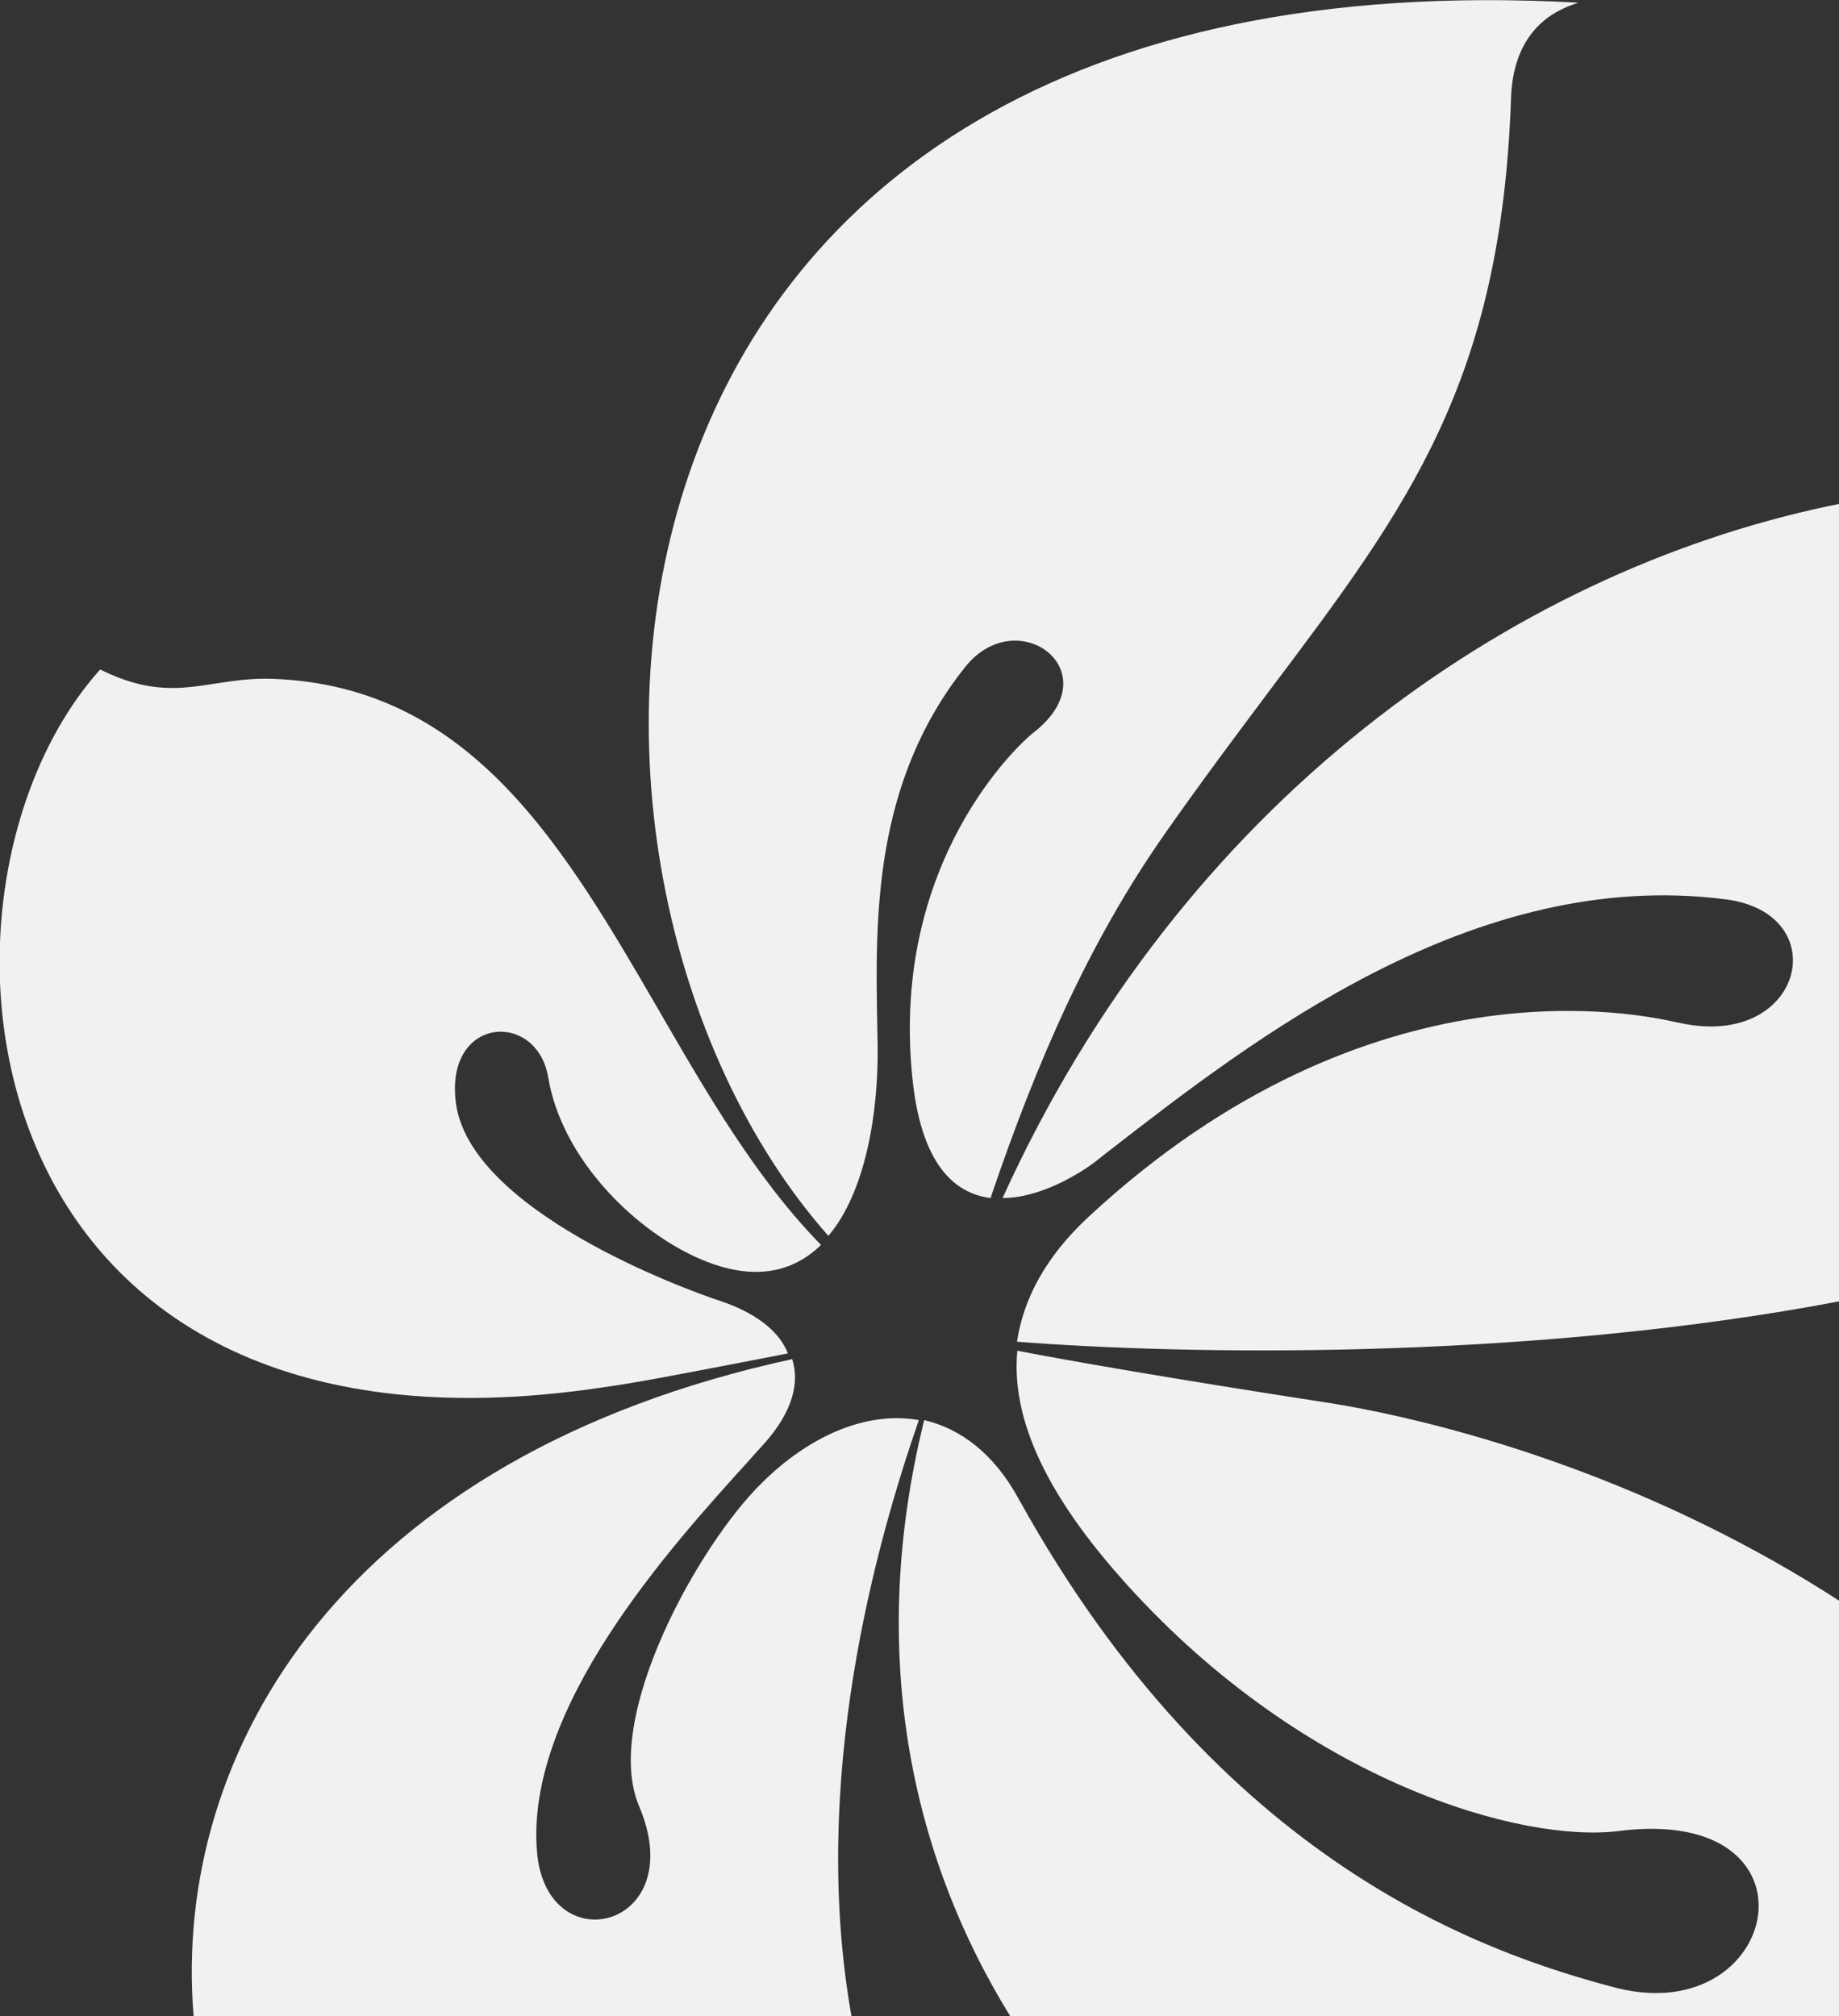 <?xml version="1.0" encoding="utf-8"?>
<!-- Generator: Adobe Illustrator 22.0.0, SVG Export Plug-In . SVG Version: 6.00 Build 0)  -->
<svg version="1.1" id="图层_1" xmlns="http://www.w3.org/2000/svg" xmlns:xlink="http://www.w3.org/1999/xlink" x="0px" y="0px"
	 viewBox="0 0 549 602" style="enable-background:new 0 0 549 602;" xml:space="preserve">
<rect x="0" y="0" width="549" height="602" fill="#333333" stroke="none"/>
<style type="text/css">
	.st0{fill:#F1F1F1;}
</style>
<path class="st0" d="M261.9,306.8c0,1.8,0.1,3.5,0.1,5.2c0.3,19.8-3.5,43.8-14.7,57C150.8,260,161.9-16.3,471.2,0.8
	c-5.2,1.7-19.3,6.6-20.1,28.3c-2.9,85-30.8,122.2-71.8,176.7c-9.8,13.1-20.4,27.2-31.6,43.2c-22.3,31.9-37.8,66.9-52,108.7
	c-10.9-1.4-20.9-10.2-23.4-36.6c-6.3-64.4,32.4-99.3,35.9-102.1c23.9-18.2-4.4-39.6-20.1-19.8C260.5,233.9,261.3,274.5,261.9,306.8z
	 M299.3,357.7c11.4,0,23.1-7.4,27.5-10.7c1.3-1,2.5-2,3.8-3c43.4-33.7,109.4-85.1,184.4-75.5c33.2,4.1,23.4,45.1-13.6,36.9
	c-0.2,0-0.4-0.1-0.6-0.1l0,0c-10.6-2.4-91.3-20.4-175.7,57.9c-13.1,12.1-19.6,24.8-21.5,37.4c102.8,8,384.6,5.2,433.9-123.6
	c13-33.9,28.9-39.4,36.9-42.2c1.9-0.6,3.3-1.1,4.2-1.8C689.9,84.7,406.7,121.3,299.3,357.7z M336.3,473
	c53.6,59.4,118.3,77.3,146.9,73.7c62.6-8,48.7,59.4-0.8,46.8c-40-10.5-118.3-37.7-178.2-145.8c-7.6-14-17.7-21.2-28.3-23.7
	c-16.8,68.1-4.6,128.9,25.7,178H608v122.6c37.7-8.5,73.9-25.3,105.8-51.3c-9,0-29.4-25.9-40.3-50.6
	C603.4,462.5,437.5,425.4,397.5,419c-49.8-7.7-78.1-12.7-93.8-15.7C301.5,426.7,316.2,450.7,336.3,473z M254.2,602H57.8
	c-6.6-79.8,45.7-167.3,178.7-196.2c2.2,6.9,0.3,15.7-8.7,25.6c-1.4,1.5-2.9,3.2-4.5,5c-23.2,25.6-66.5,73.4-63,116.4
	c2.7,33.6,46,23.1,30.5-13.5c-11.2-26.4,18-78.4,36.7-96.6c13.9-13.8,31-21.5,46.8-18.7C261.4,461.3,241.7,531.5,254.2,602z
	 M215.2,388.5c-10.1-3.3-75.9-27.2-79.2-60c-2.7-25.3,24.5-26.7,27.7-6.6c3.8,22.3,22.6,42.4,41.1,52c18.2,9.4,31.3,6.6,40.3-2.2
	c-19.2-19.6-34-45.1-48.5-70.2c-28.3-48.8-56-96.4-114.7-98.8c-6.7-0.3-12.3,0.6-17.6,1.4c-10.3,1.6-19.7,3.1-34.4-4.2
	c-58.8,65.5-42.2,243,149.6,214.4c10.4-1.4,25-4.3,40.2-7.2c5.2-1,10.4-2,15.5-3C232.4,396.7,224.2,391.5,215.2,388.5z"/>
</svg>
